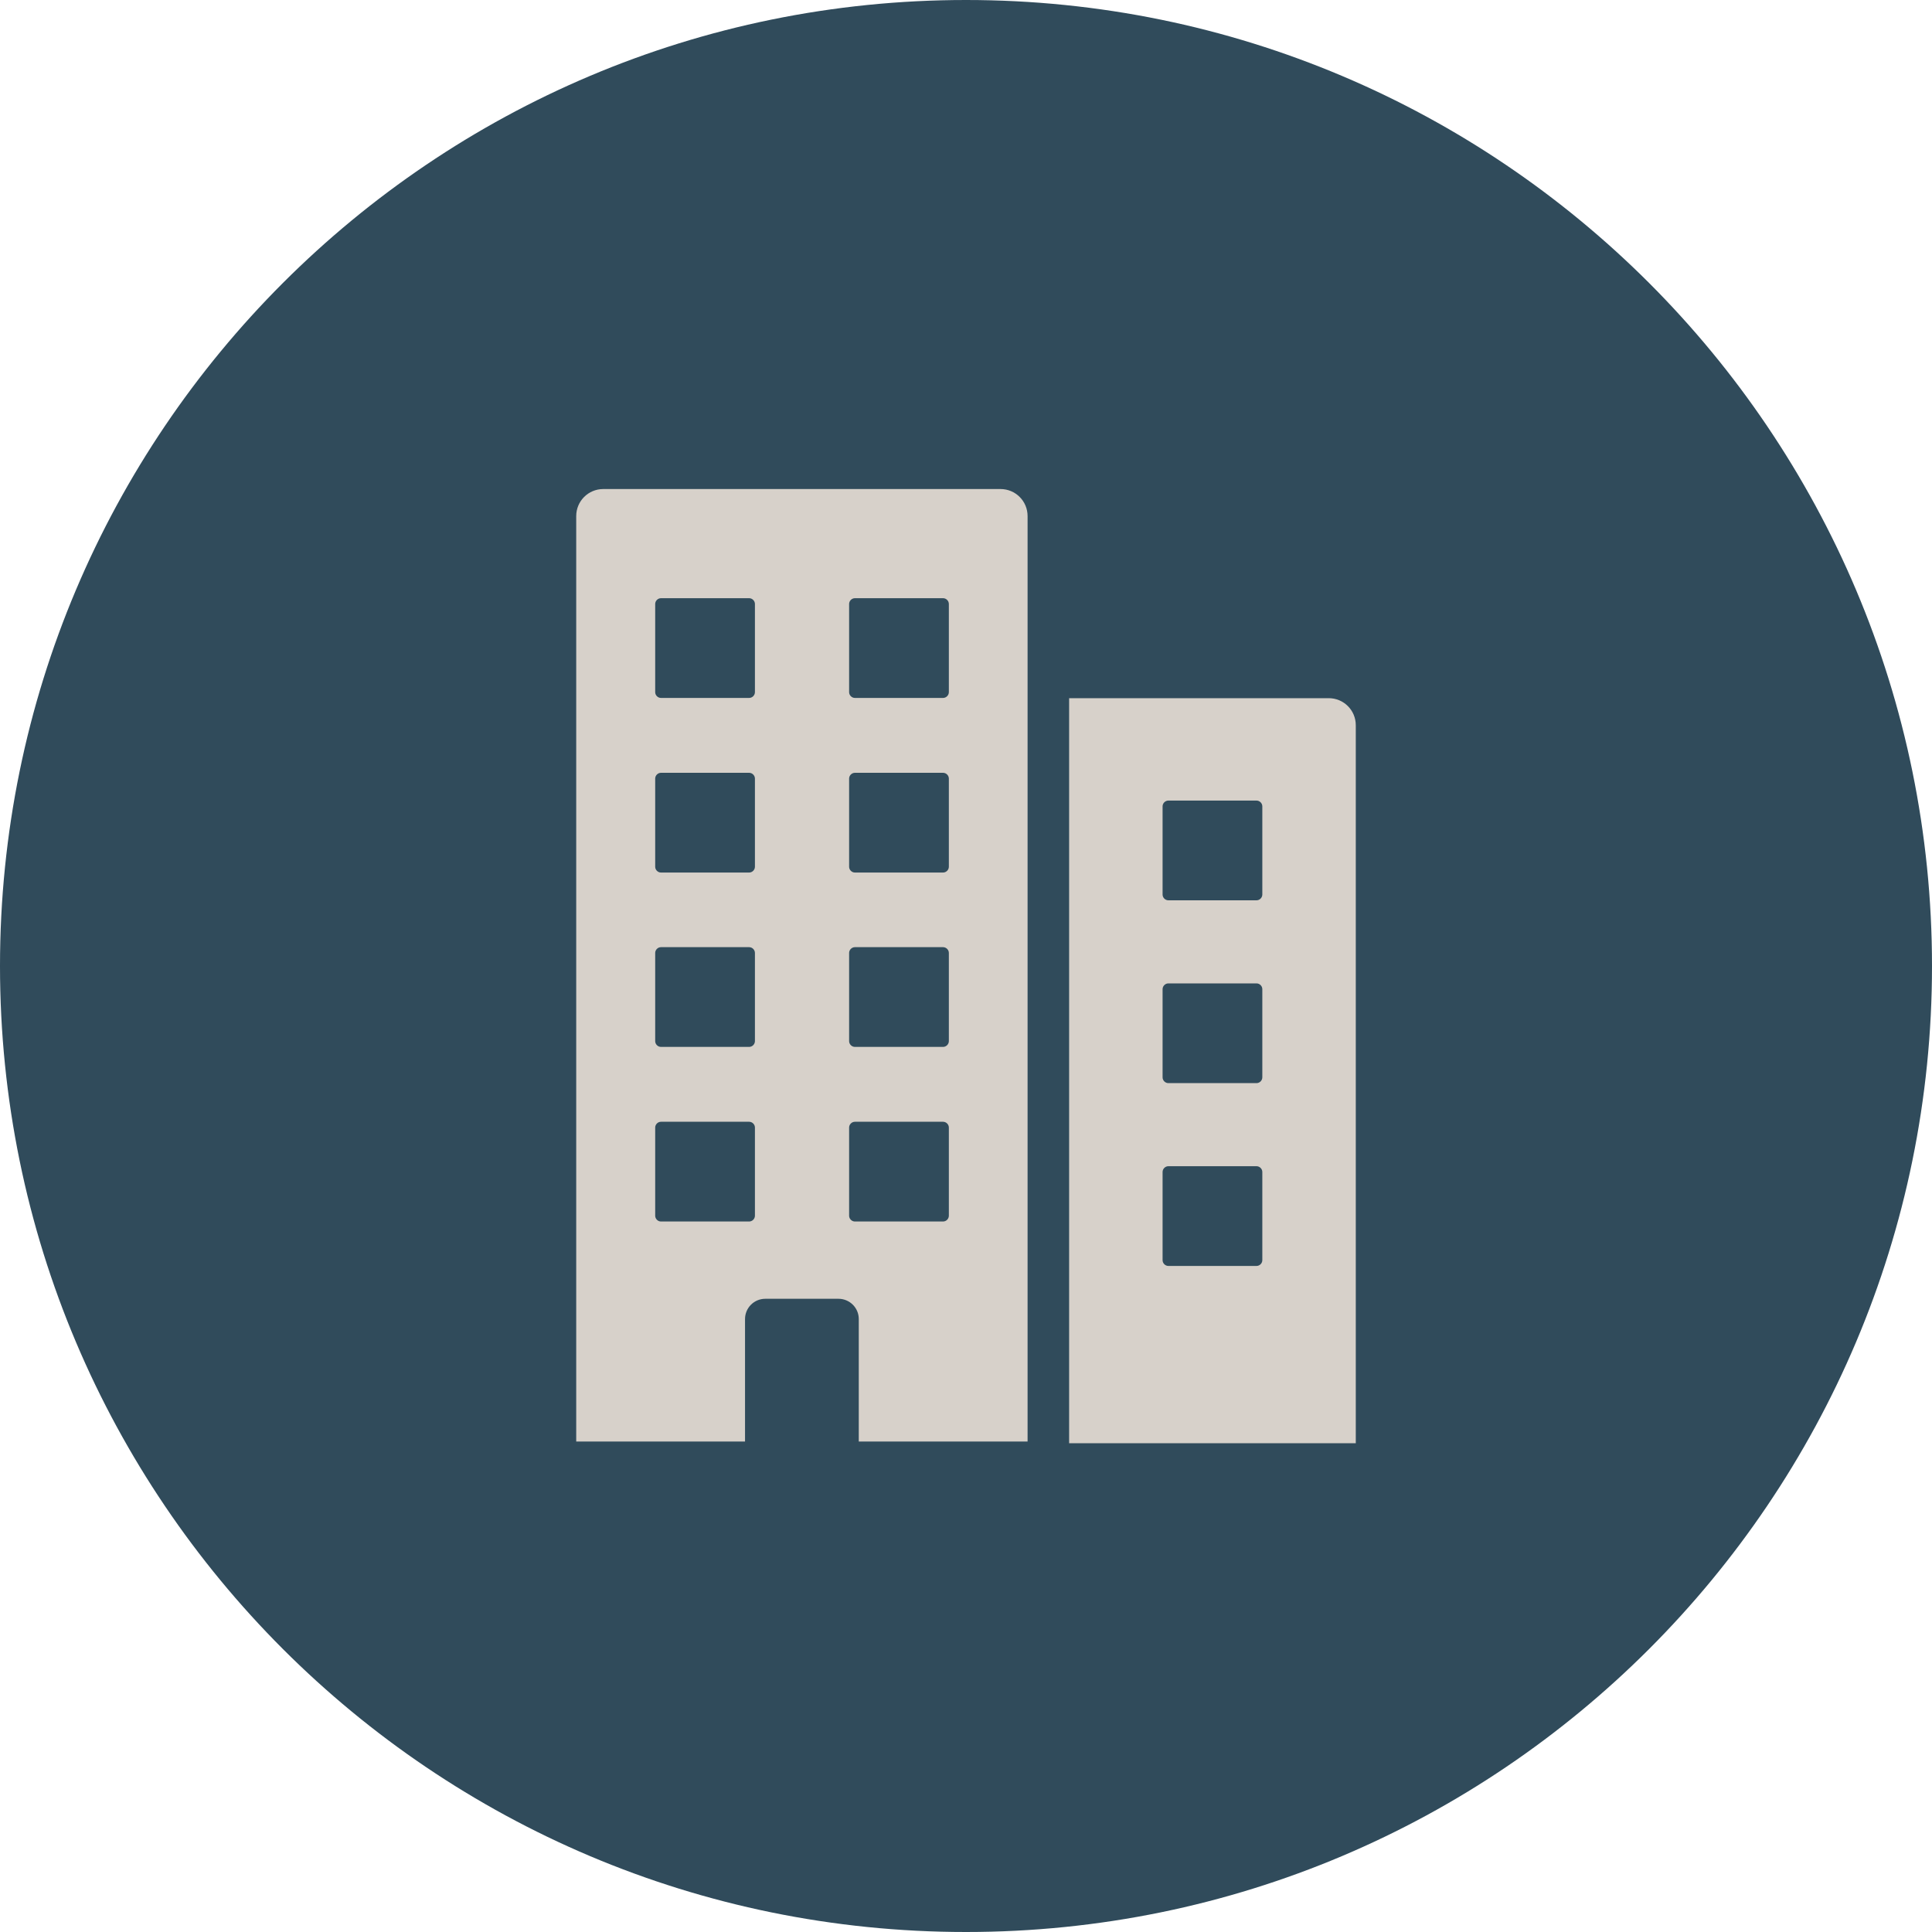 <?xml version="1.0" encoding="UTF-8"?> <svg xmlns="http://www.w3.org/2000/svg" width="80" height="80" viewBox="0 0 80 80" fill="none"><path d="M40 80C62.091 80 80 62.091 80 40C80 17.909 62.091 0 40 0C17.909 0 0 17.909 0 40C0 62.091 17.909 80 40 80Z" fill="#304B5B"></path><path d="M30.85 54.62C30.85 54.16 31.22 53.78 31.69 53.78H34.72C35.18 53.78 35.56 54.15 35.56 54.62V59.69H42.55V21.37C42.55 20.75 42.05 20.25 41.43 20.25H24.98C24.36 20.25 23.86 20.75 23.86 21.37V59.69H30.85V54.62ZM35.16 25.01C35.16 24.88 35.27 24.77 35.4 24.77H39.05C39.18 24.77 39.29 24.88 39.29 25.01V28.66C39.29 28.79 39.18 28.9 39.05 28.9H35.4C35.27 28.9 35.16 28.79 35.16 28.66V25.01ZM35.16 32.24C35.16 32.11 35.27 32 35.4 32H39.05C39.18 32 39.29 32.11 39.29 32.24V35.89C39.29 36.02 39.18 36.13 39.05 36.13H35.4C35.27 36.13 35.16 36.02 35.16 35.89V32.24ZM35.16 39.46C35.16 39.33 35.27 39.22 35.4 39.22H39.05C39.18 39.22 39.29 39.33 39.29 39.46V43.11C39.29 43.24 39.18 43.35 39.05 43.35H35.4C35.27 43.35 35.16 43.24 35.16 43.11V39.46ZM35.16 46.69C35.16 46.56 35.27 46.45 35.4 46.45H39.05C39.18 46.45 39.29 46.56 39.29 46.69V50.34C39.29 50.47 39.18 50.58 39.05 50.58H35.4C35.27 50.58 35.16 50.47 35.16 50.34V46.69ZM27.13 25.01C27.13 24.88 27.24 24.77 27.37 24.77H31.02C31.15 24.77 31.26 24.88 31.26 25.01V28.66C31.26 28.79 31.15 28.9 31.02 28.9H27.37C27.24 28.9 27.13 28.79 27.13 28.66V25.01ZM27.13 32.24C27.13 32.11 27.24 32 27.37 32H31.02C31.15 32 31.26 32.11 31.26 32.24V35.89C31.26 36.02 31.15 36.13 31.02 36.13H27.37C27.24 36.13 27.13 36.02 27.13 35.89V32.24ZM27.13 39.46C27.13 39.33 27.24 39.22 27.37 39.22H31.02C31.15 39.22 31.26 39.33 31.26 39.46V43.11C31.26 43.24 31.15 43.35 31.02 43.35H27.37C27.24 43.35 27.13 43.24 27.13 43.11V39.46ZM27.13 50.34V46.69C27.13 46.56 27.24 46.45 27.37 46.45H31.02C31.15 46.45 31.26 46.56 31.26 46.69V50.34C31.26 50.47 31.15 50.58 31.02 50.58H27.37C27.24 50.58 27.13 50.47 27.13 50.34Z" fill="#D7D1CA"></path><path d="M56.14 30.03C56.14 29.41 55.64 28.91 55.02 28.91H44.27V59.76H56.14V30.04V30.03ZM52.27 52.18C52.27 52.31 52.16 52.42 52.03 52.42H48.38C48.25 52.42 48.14 52.31 48.14 52.18V48.53C48.14 48.4 48.25 48.29 48.38 48.29H52.03C52.16 48.29 52.27 48.4 52.27 48.53V52.18ZM52.27 44.61C52.27 44.74 52.16 44.85 52.03 44.85H48.38C48.25 44.85 48.14 44.74 48.14 44.61V40.96C48.14 40.83 48.25 40.72 48.38 40.72H52.03C52.16 40.72 52.27 40.83 52.27 40.96V44.61ZM52.27 37.04C52.27 37.17 52.16 37.28 52.03 37.28H48.38C48.25 37.28 48.14 37.17 48.14 37.04V33.39C48.14 33.26 48.25 33.15 48.38 33.15H52.03C52.16 33.15 52.27 33.26 52.27 33.39V37.04Z" fill="#D7D1CA"></path></svg> 